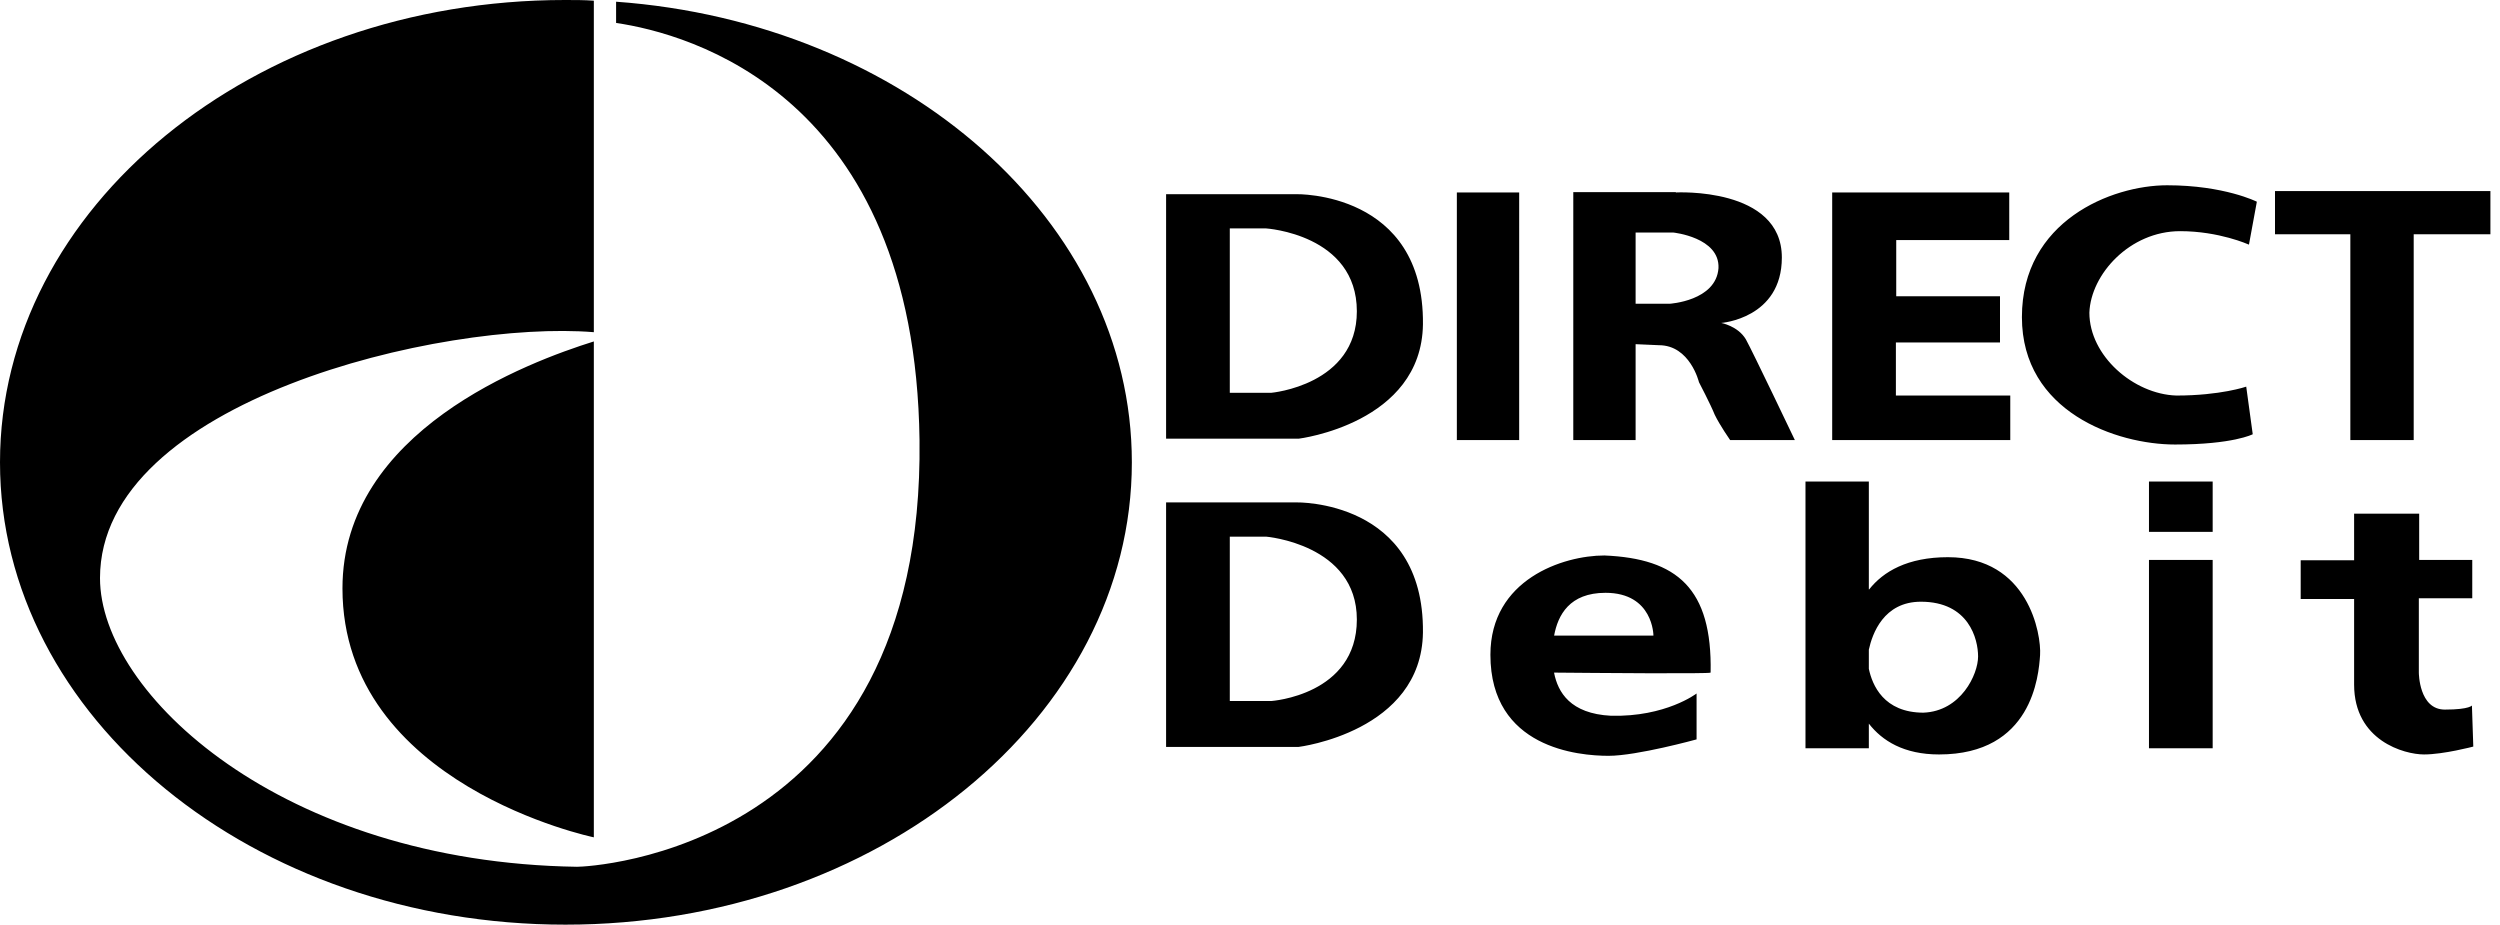 <svg width="73" height="27" viewBox="0 0 73 27" fill="none" xmlns="http://www.w3.org/2000/svg"><path fill-rule="evenodd" clip-rule="evenodd" d="M34.05 5.67h3.8s3.74-.09 3.7 3.8c-.04 2.9-3.63 3.34-3.63 3.34h-3.87V5.67Zm11.33 13.98c.11.56.47 1.19 1.66 1.25 1.6.04 2.5-.65 2.5-.65v1.34s-1.74.48-2.57.48c-.87 0-3.45-.22-3.45-2.95 0-2.2 2.12-2.9 3.33-2.9 2.12.09 3.15.96 3.1 3.42 0 .04-3.48.01-4.57 0Zm0-1.09h2.9s0-1.25-1.4-1.25c-1.05 0-1.39.65-1.5 1.25Zm9.2-1.35c.41-.52 1.12-.94 2.3-.94 2.35 0 2.73 2.25 2.69 2.86-.04.6-.23 2.9-2.95 2.9-1.03 0-1.66-.4-2.05-.9v.72h-1.85v-7.79h1.85v3.15Zm1.58 3.6c1.1-.04 1.6-1.12 1.6-1.64 0-.51-.27-1.6-1.67-1.6-1.09 0-1.42.94-1.52 1.4v.56c.1.47.43 1.28 1.6 1.28Zm16.02-.21.04 1.2s-.87.23-1.44.23-2.04-.4-2.04-2.04v-2.5h-1.56v-1.13h1.56V15h1.9v1.35h1.55v1.12h-1.56v2.17s0 1.08.76 1.08c.75 0 .8-.13.8-.13ZM66.43 6.84h2.2v6.01h1.85V6.84h2.24V5.58h-6.29v1.26Zm-.76.3.23-1.25s-.95-.48-2.62-.48c-1.62 0-4.24 1.04-4.24 3.85 0 2.77 2.77 3.72 4.47 3.72 1.7 0 2.27-.3 2.27-.3l-.19-1.39s-.75.26-2.04.26c-1.25-.04-2.54-1.16-2.54-2.42.04-1.12 1.18-2.38 2.65-2.38 1.14 0 2 .39 2 .39ZM48.93 5.62s3.1-.17 3.1 1.9c0 1.78-1.77 1.91-1.77 1.91s.49.09.72.48c.19.34 1.43 2.94 1.43 2.94h-1.89s-.3-.43-.45-.74c-.12-.3-.46-.95-.46-.95s-.26-1.08-1.17-1.08l-.68-.03v2.8h-1.82V5.61h3Zm-1.17 3.25h.99s1.36-.08 1.43-1.04c.04-.9-1.32-1.04-1.32-1.04h-1.1v2.08ZM55.37 10h3.03V8.65h-3.03V7.01h3.3V5.62H53.5v7.23h5.2v-1.3h-3.34V10Zm7.38 5.53h1.86v-1.47h-1.86v1.47Zm0 6.32h1.86v-5.5h-1.86v5.5Zm-20.21-9h1.82V5.62h-1.82v7.23Zm-8.49 1.82h3.8s3.74-.09 3.7 3.8c-.04 2.9-3.63 3.34-3.63 3.34h-3.87v-7.14Zm1.86 5.8h1.21s2.5-.17 2.5-2.38c0-2.2-2.65-2.42-2.65-2.42h-1.06v4.8Zm0-9h1.21s2.5-.22 2.5-2.38c0-2.25-2.65-2.42-2.65-2.42h-1.06v4.8ZM17.34 9.97v14.48S10 22.93 10 17.18c0-4.6 5.43-6.61 7.34-7.21Zm0-.27c-4.41-.36-14.42 2-14.42 7.18 0 3.37 5.3 8.3 13.93 8.43.34 0 10.15-.43 10-12.46C26.72 2.75 20.1.98 17.99.67V.05c8.43.61 15.06 6.41 15.06 13.45 0 7.44-7.42 13.5-16.54 13.5S0 20.94 0 13.5 7.39 0 16.5 0c.28 0 .56 0 .84.02V9.7Z" fill="#000"/></svg>